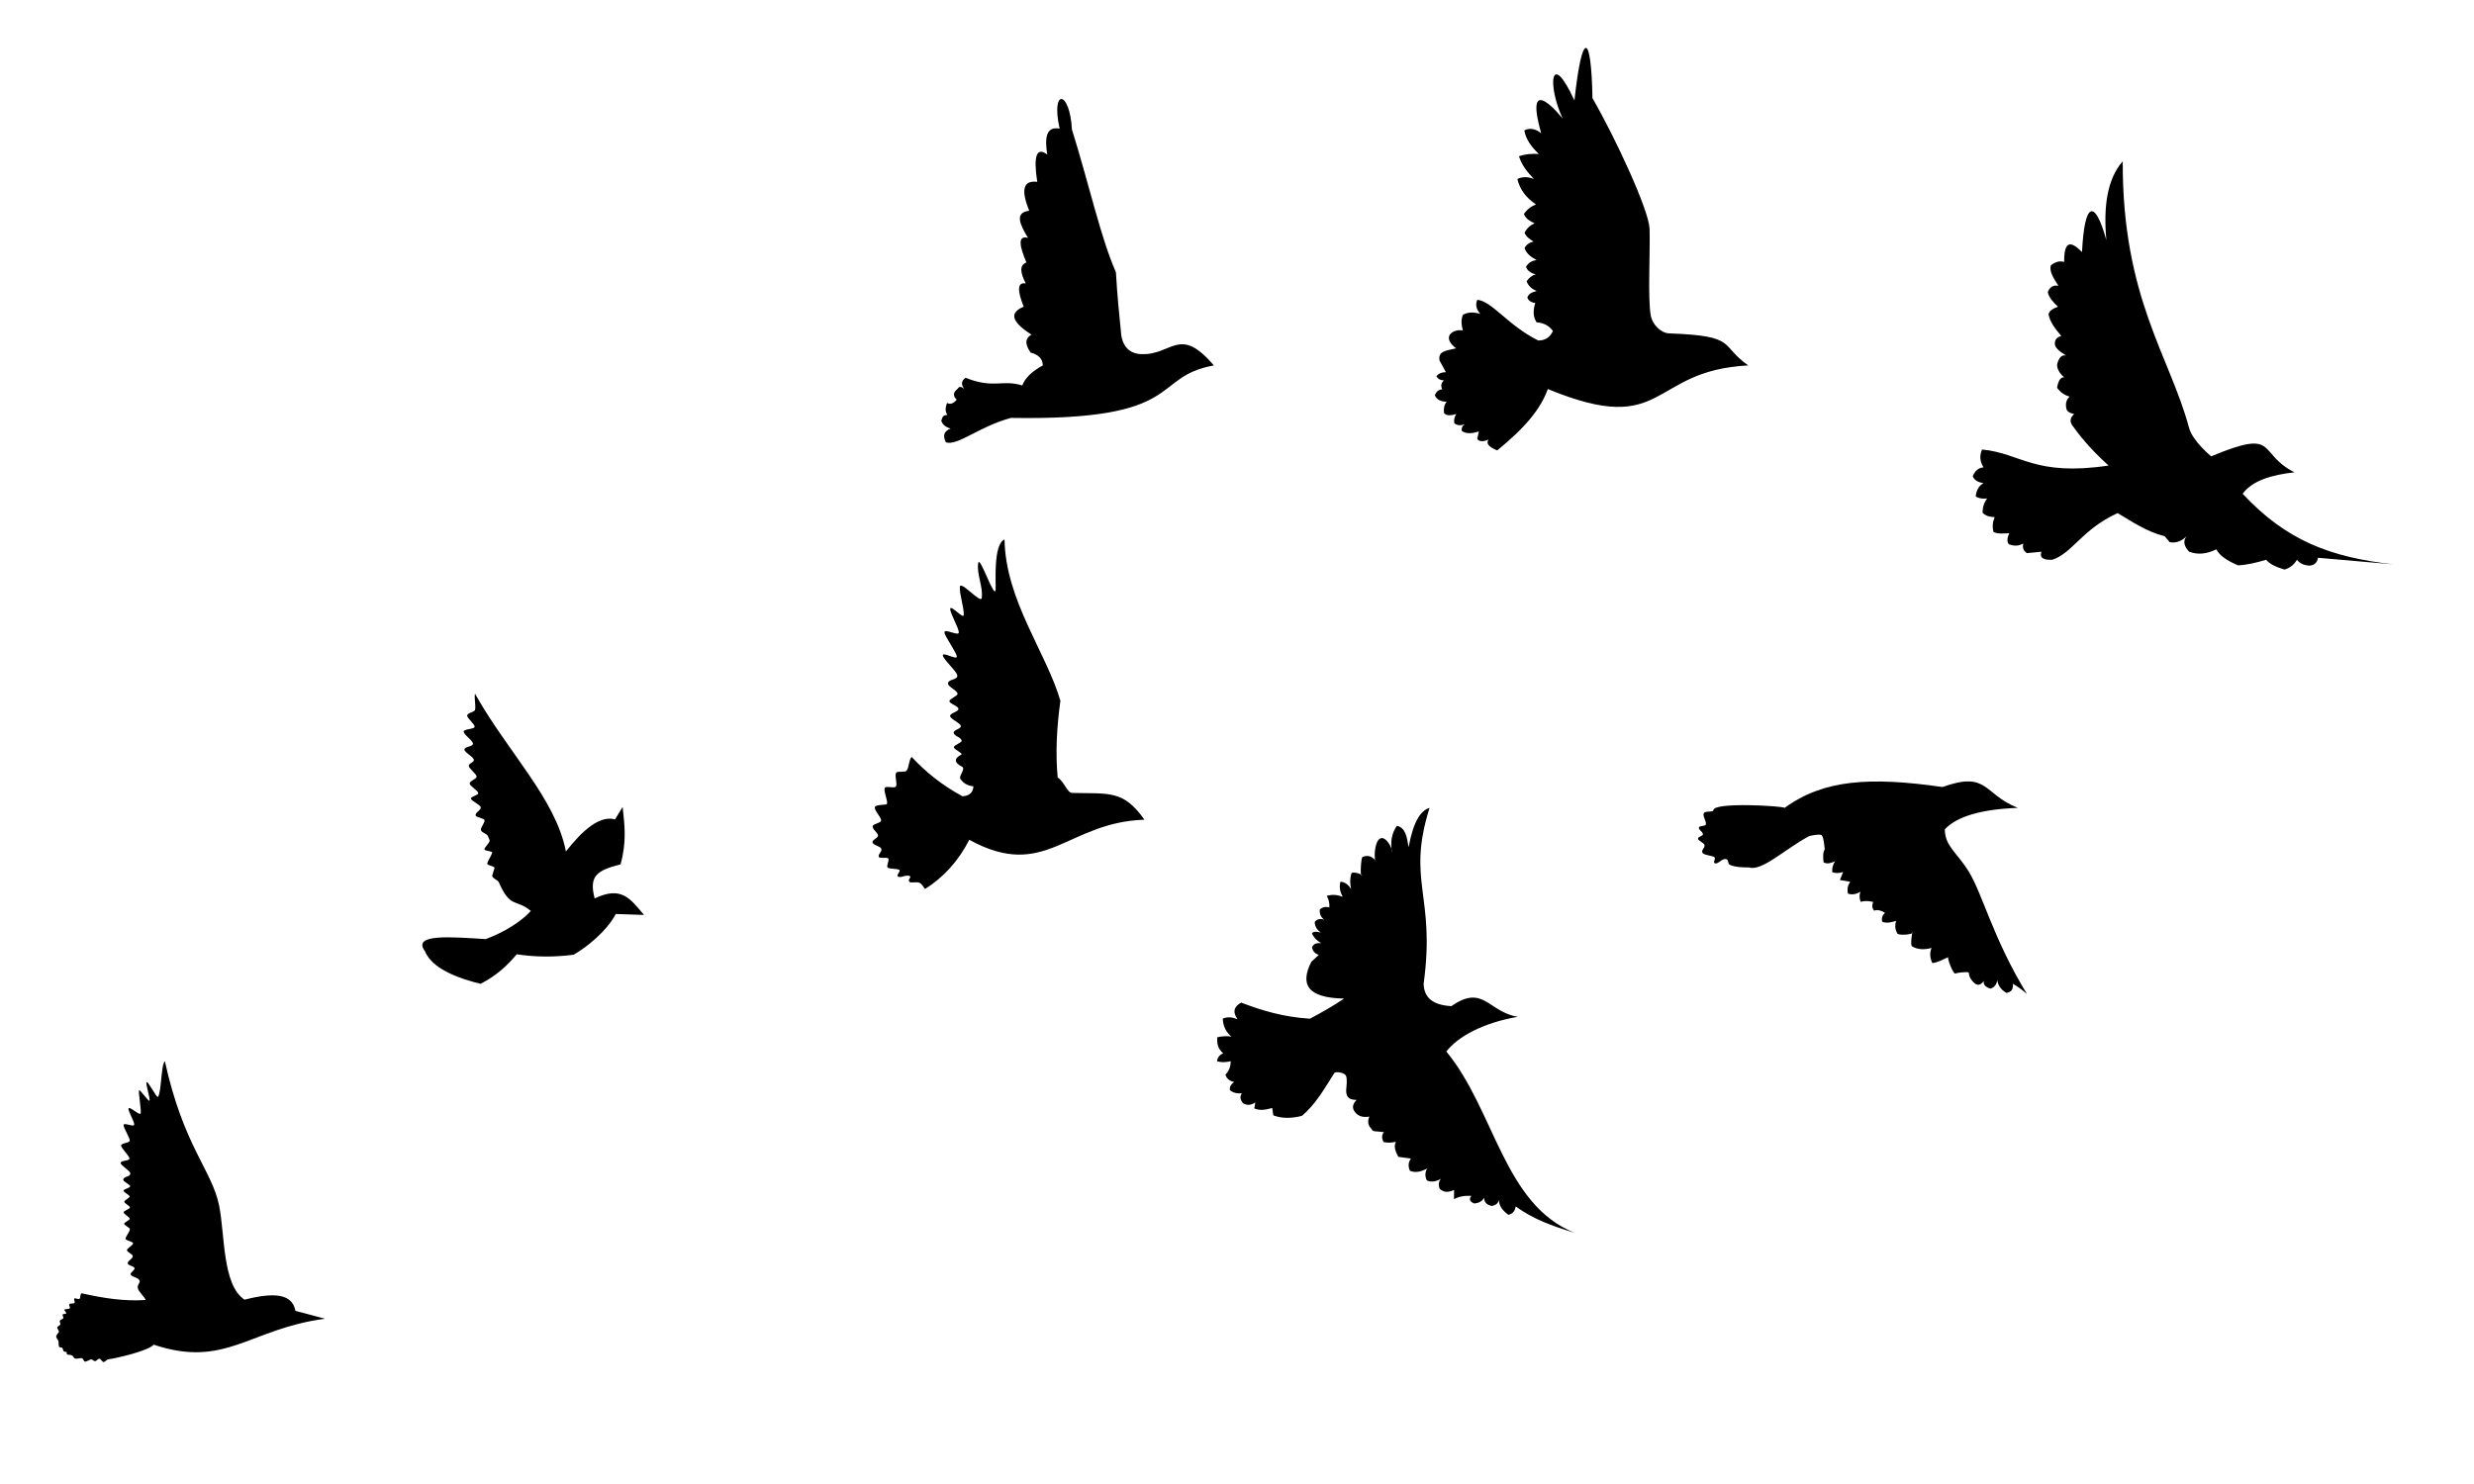 <?xml version="1.0" encoding="UTF-8" standalone="no"?>
<!-- Created with Keyshape -->
<svg xmlns="http://www.w3.org/2000/svg" width="350" height="210" viewBox="0 0 350 210" clip-rule="evenodd" fill-rule="evenodd" stroke-linejoin="round" stroke-miterlimit="2" style="white-space: preserve-spaces;">
    <g id="Birds" transform="translate(173.259,99.76) scale(1.566,1.566) translate(-279.407,-494.251)">
        <path d="M260.101,468.311C257.244,469.069,255.241,470.886,254.216,470.51C253.96,469.985,253.966,469.534,254.65,469.276C254.021,469.083,253.915,468.824,253.801,468.567C253.922,468.221,253.953,468.05,254.356,468.048C254.101,467.678,254.208,467.276,254.324,466.959C254.588,467.103,254.874,467.05,255.198,466.663C254.827,466.314,254.88,465.988,255.286,465.679C255.402,465.476,255.577,465.415,255.903,465.724C255.565,465.302,255.609,464.959,255.999,464.687C258.549,465.703,259.282,464.813,261.117,465.379C261.397,464.658,262.056,464.068,262.974,463.568C262.975,462.974,262.586,462.596,261.864,462.4C261.479,461.804,261.232,461.227,261.948,460.781C259.936,459.495,260.079,458.75,261.249,458.261C260.708,456.899,260.609,456.021,261.435,456.157C260.972,455.256,260.812,454.524,261.495,454.266C260.867,452.787,260.684,451.794,261.633,452.041C260.936,450.868,260.37,449.759,261.75,449.589C260.984,447.718,261.193,446.817,262.473,446.98C262.105,444.587,262.426,443.811,263.375,444.507C263.15,443.039,263.244,441.938,264.495,442.171C263.679,438.492,265.417,438.689,265.606,442.243C267.263,447.582,268.192,451.977,269.578,455.14C269.716,457.422,269.871,458.905,270.024,460.429C270.081,461.652,270.647,462.493,271.846,462.546C274.687,462.673,275.282,459.889,278.425,463.568C272.637,464.617,276.041,468.578,260.101,468.311Z" transform="translate(266.113,455.027) translate(-266.113,-455.027)"/>
        <path d="M323.558,503.753C323.597,503.002,329.876,503.38,329.992,503.549C333.513,500.979,337.727,500.73,344.25,501.665C348.378,500.186,347.894,502.289,351.053,503.549C347.792,503.674,345.566,504.306,344.463,505.488C344.471,507.027,345.571,507.573,346.649,509.348C347.886,511.383,348.859,515.432,351.885,520.369C351.504,520.037,351.098,519.72,350.613,519.447C350.654,519.879,350.525,520.197,350.02,520.265C349.487,519.958,349.274,519.556,349.194,519.114C349.15,519.505,348.949,519.761,348.591,519.883C348.095,519.737,347.927,519.495,347.985,519.187C347.732,519.54,347.474,519.618,347.212,519.447C346.797,519.105,346.644,518.769,346.629,518.436C346.483,518.316,345.498,518.468,345.407,518.517C345.229,518.614,344.609,517.021,344.787,517.033C344.317,517.218,343.897,517.515,343.335,517.574C343.075,517.028,343.108,516.594,343.264,516.207C342.549,516.399,341.962,516.345,341.497,516.057C341.334,515.973,341.504,514.678,341.562,514.796C341.659,514.995,340.153,515.134,340.148,514.85C339.935,514.451,339.96,514.097,340.061,513.757C339.631,513.897,339.205,514,338.801,513.839C338.73,513.498,338.834,513.235,339.058,513.027C338.721,512.831,338.392,512.718,338.082,512.838C337.851,512.582,337.891,512.318,337.994,512.052C337.567,511.946,337.188,511.939,336.861,512.04C336.723,511.686,336.745,511.393,336.839,511.127C336.443,511.368,336.068,511.419,335.712,511.297C335.609,510.822,335.728,510.502,335.914,510.229L334.987,510.069L335.273,509.349C334.9,509.468,334.575,509.464,334.29,509.355C334.269,508.928,334.376,508.615,334.559,508.37C334.212,508.521,333.865,508.662,333.51,508.473C333.47,508.119,333.421,507.542,333.616,507.312C333.616,507.312,333.532,506.186,333.343,506.025C333.154,505.863,332.203,506.1,332.203,506.1C329.975,507.301,327.926,509.321,326.751,508.927C326.338,508.939,325.489,508.909,325.068,508.708C324.821,508.591,324.96,508.317,324.787,508.218C324.389,507.99,323.986,508.7,323.682,508.551C323.481,508.452,323.81,508.134,323.651,508.011C323.456,507.862,322.748,507.82,322.599,507.648C322.373,507.387,322.834,507.188,322.748,506.888C322.697,506.711,322.197,506.527,322.166,506.341C322.133,506.145,322.677,506.08,322.608,505.893C322.508,505.622,322.233,505.563,322.247,505.327C322.257,505.156,322.827,505.216,322.87,505.058C322.952,504.757,322.57,504.331,322.687,504.035C322.781,503.797,323.546,503.976,323.558,503.753Z" transform="translate(337.025,510.763) translate(-337.025,-510.763)"/>
        <path d="M351.885,480.53C351.565,480.331,351.46,480.042,351.55,479.671C351.112,479.867,350.857,479.933,350.25,479.73C350.034,479.463,350.112,479.109,350.287,478.726C349.797,478.752,349.297,478.819,348.866,478.622C348.722,478.114,348.801,477.683,348.966,477.28C348.49,477.262,348.113,477.142,347.874,476.879C347.874,476.369,348.015,475.942,348.285,475.59C347.829,475.637,347.486,475.574,347.255,475.402C347.305,474.847,347.54,474.447,347.96,474.202C347.509,474.141,347.155,473.972,346.985,473.598C347.19,473.049,347.532,472.815,347.962,472.781C347.621,472.252,347.585,471.714,347.827,471.166C351.345,471.501,352.545,473.619,359.254,472.616C357.423,470.957,356.527,469.746,355.957,468.956C355.722,468.587,355.81,468.258,356.147,467.96C355.764,467.883,355.475,467.738,355.433,467.417C355.338,466.933,355.487,466.624,355.738,466.388C355.287,466.261,354.905,466.002,354.606,465.589C354.699,465.006,354.886,464.639,355.233,464.639C354.794,464.244,354.572,463.844,354.614,463.436C354.761,462.923,354.986,462.579,355.415,462.672C354.83,462.313,354.364,461.949,354.402,461.568C354.41,461.214,354.616,461.003,354.986,460.908C354.435,460.265,353.94,459.618,353.833,458.937C353.916,458.606,354.265,458.416,354.686,458.265C354.239,457.846,353.859,457.416,353.764,456.942C353.943,456.487,354.256,456.28,354.729,456.372C354.317,455.745,353.897,455.118,354.029,454.545C354.39,454.226,354.79,454.092,355.246,454.215C355.222,452.163,355.924,452.38,356.857,453.323C357.088,448.665,358.029,448.554,359.055,452.242C358.78,449.196,359.136,446.716,360.536,445.12C360.489,457.474,364.812,462.773,366.527,469.213C366.845,470.405,368.523,471.783,368.523,471.783C374.695,469.215,372.606,471.495,376.05,473.228C373.947,473.459,372.232,473.987,371.368,475.167C375.363,479.442,379.324,480.893,384.966,481.542L378.174,480.949C378.103,481.378,377.861,481.641,377.368,481.661C376.85,481.615,376.494,481.43,376.273,481.13C375.981,481.631,375.592,481.881,375.159,482.015C374.341,481.784,373.784,481.489,373.49,481.13C372.599,481.397,371.739,481.599,370.955,481.635C369.988,481.229,369.282,480.759,368.99,480.187C368.117,480.618,367.297,480.694,366.532,480.399C366.041,479.881,365.977,479.418,366.302,479.005C365.857,479.441,365.355,479.649,364.775,479.539L364.326,479.005C362.698,478.594,361.418,477.709,360.074,476.912C356.866,478.369,355.995,480.531,354.173,481.13C353.435,481.162,352.99,480.998,353.189,480.402L351.885,480.53Z" transform="translate(365.975,463.567) translate(-365.975,-463.567)"/>
        <path d="M308.597,465.702C307.971,467.466,306.578,469.175,304.022,471.249C303.175,470.903,303.012,470.576,303.252,470.259C302.836,470.469,302.371,470.486,302.223,470.197L302.365,469.529C301.746,469.743,301.223,469.759,300.834,469.497C300.775,469.229,300.878,469.028,301.097,468.877C300.755,469.015,300.434,469.014,300.149,468.795C300.097,468.431,300.177,468.167,300.337,467.963C299.845,468.102,299.432,468.131,299.222,467.875C299.175,467.457,299.234,467.105,299.463,466.858C298.989,466.831,298.581,466.709,298.395,466.267C298.494,465.955,298.706,465.767,299.056,465.73C298.897,465.372,298.978,465.114,299.224,464.923C298.891,464.914,298.66,464.786,298.534,464.541C298.755,464.272,299.052,464.177,299.391,464.179L298.814,463.124C298.682,462.292,299.308,462.254,300.312,462.022C299.74,461.589,299.544,461.186,299.726,460.812C299.992,460.457,300.408,460.345,300.926,460.398C300.756,459.837,300.771,459.377,300.929,458.995C301.409,458.722,301.94,458.748,302.496,458.911C302.099,458.455,302.052,458.036,302.228,457.639C303.567,457.765,304.952,459.925,307.734,461.316C308.369,461.317,308.804,461.022,309.058,460.458C308.748,460.022,308.29,459.727,307.581,459.672C307.22,459.106,307.284,458.519,307.466,457.926C307.074,457.882,306.851,457.708,306.748,457.439C306.827,457.142,307.121,456.951,307.592,456.847C307.161,456.662,306.837,456.385,306.681,455.964C306.909,455.634,307.18,455.421,307.504,455.346C307.066,455.223,306.746,455.012,306.626,454.651C306.854,454.268,307.189,454.099,307.581,454.043C307.128,453.792,306.694,453.519,306.494,452.969C306.663,452.633,306.954,452.46,307.305,452.37C306.949,452.167,306.633,451.934,306.495,451.568C306.742,451.123,307.055,450.869,307.408,450.729C306.955,450.534,306.588,450.281,306.438,449.885C306.735,449.457,307.105,449.181,307.532,449.021C306.688,448.453,306.076,447.724,305.85,446.726C306.258,446.513,306.749,446.497,307.341,446.716C306.708,446.069,306.198,445.397,305.995,444.661C306.53,444.478,307.131,444.417,307.787,444.461C307.132,443.841,306.622,443.161,306.472,442.33C306.944,442.091,307.45,442.153,307.999,442.591C306.35,436.734,309.942,441.266,309.942,441.266C308.531,438.235,308.832,434.906,311.004,439.629C311.688,433.246,312.523,433.409,312.631,439.418C314.726,443.04,317.733,449.548,317.79,451.22C317.859,453.279,317.609,457.524,317.904,459.1C318.044,459.848,318.799,460.646,319.56,460.673C325.774,460.894,324.087,461.731,326.701,463.568C317.663,464.03,319.414,470.156,308.597,465.702Z" transform="translate(312.548,453.063) translate(-312.548,-453.063)"/>
        <path d="M256.334,506.434C255.324,508.404,253.974,509.848,252.35,510.872C252.231,510.817,252.093,510.419,251.818,510.314C251.511,510.198,251.065,510.371,250.926,510.23C250.722,510.022,251.164,509.796,250.958,509.712C250.551,509.547,250.131,509.956,249.866,509.732C249.734,509.619,250.163,509.266,250.018,509.159C249.821,509.013,249.106,509.1,248.953,508.934C248.826,508.796,249.134,508.255,249.016,508.126C248.868,507.965,248.277,508.164,248.175,507.997C248.028,507.758,248.492,507.494,248.386,507.246C248.27,506.974,247.604,506.937,247.588,506.632C247.577,506.444,248.068,506.271,248.088,506.068C248.113,505.821,247.525,505.457,247.614,505.189C247.685,504.978,248.247,504.953,248.355,504.725C248.474,504.471,247.641,503.712,247.823,503.442C247.937,503.272,248.585,503.28,248.822,503.241C249.13,503.189,248.526,502.025,248.708,501.73C248.824,501.542,249.575,501.814,249.707,501.618C249.859,501.391,249.559,500.607,249.734,500.371C249.863,500.199,250.528,500.366,250.668,500.188C250.892,499.903,250.865,499.24,251.121,498.943C252.361,500.266,253.826,501.484,255.716,502.5C256.304,502.466,256.67,502.201,256.71,501.601C256.147,501.553,255.779,501.301,255.526,500.929C255.358,500.682,256.023,500.01,255.689,499.839C254.921,499.445,254.969,499.066,255.622,498.728C255.804,498.634,254.95,498.271,254.944,498.073C254.936,497.861,255.676,497.671,255.643,497.47C255.592,497.154,254.944,497.068,254.922,496.758C254.904,496.504,255.61,496.402,255.569,496.147C255.527,495.881,254.624,495.518,254.6,495.259C254.573,494.969,255.393,494.872,255.354,494.586C255.32,494.341,254.564,494.153,254.539,493.911C254.519,493.714,255.298,493.428,255.274,493.235C255.236,492.927,254.437,492.625,254.413,492.331C254.377,491.891,255.303,492.029,255.251,491.577C255.21,491.222,253.962,490.107,253.942,489.772C253.921,489.423,255.232,490.22,255.209,489.872C255.184,489.505,254.094,488.029,254.089,487.687C254.085,487.311,255.388,488.064,255.386,487.701C255.382,487.256,254.59,485.967,254.611,485.566C254.634,485.143,255.805,486.528,255.833,486.121C255.876,485.511,255.406,484.088,255.488,483.56C255.575,483.004,257.385,485.136,257.459,484.586C257.599,483.552,256.983,482.462,257.141,481.429C257.263,480.631,258.636,484.852,258.713,483.818C258.753,483.282,258.474,479.731,259.517,479.291C259.606,484.806,263.301,489.522,264.565,493.874C264.24,496.235,264.108,498.556,264.32,500.808C264.88,501.132,265.183,502.186,265.61,502.198C268.897,502.291,270.25,501.885,272.154,504.618C265.134,504.845,263.199,510.202,256.334,506.434Z" transform="translate(259.871,495.082) translate(-259.871,-495.082)"/>
        <path d="M182.653,552.056C182.162,552.629,179.232,553.292,178.579,553.375C178.379,553.4,178.316,553.61,178.112,553.626C178.029,553.632,177.836,553.311,177.754,553.319C177.61,553.334,177.487,553.54,177.344,553.55C177.266,553.556,177.105,553.381,177.028,553.386C176.829,553.399,176.64,553.594,176.446,553.585C176.326,553.58,176.285,553.287,176.165,553.274C175.958,553.253,175.757,553.364,175.55,553.307C175.444,553.279,175.366,553.078,175.297,553.042C175.114,552.944,175.023,552.998,174.839,552.945C174.79,552.931,174.817,552.767,174.777,552.739C174.708,552.69,174.578,552.701,174.524,552.647C174.459,552.581,174.459,552.414,174.402,552.354C174.339,552.29,174.152,552.319,174.111,552.247C174.037,552.116,174.087,551.891,174.049,551.737C174.004,551.553,173.802,551.464,173.857,551.245C173.877,551.167,174.067,550.972,174.096,550.888C174.12,550.82,173.904,550.559,173.936,550.488C173.97,550.413,174.171,550.32,174.213,550.243C174.26,550.154,174.124,549.971,174.183,549.879C174.226,549.811,174.442,549.736,174.49,549.666C174.533,549.603,174.385,549.391,174.432,549.327C174.481,549.262,174.705,549.292,174.758,549.225C174.79,549.184,174.55,548.935,174.584,548.893C174.626,548.843,175.028,548.828,175.071,548.778C175.135,548.703,174.967,548.465,175.036,548.39C175.12,548.298,175.409,548.38,175.498,548.286C175.574,548.206,175.41,547.966,175.489,547.886C175.56,547.815,175.866,547.993,175.939,547.921C176.104,547.758,175.953,547.58,176.133,547.41C178.092,547.856,180.035,548.154,181.932,548.017C181.82,547.725,181.302,547.288,181.218,546.951C181.141,546.642,181.5,546.431,181.357,546.225C181.146,545.922,180.678,545.969,180.569,545.702C180.513,545.565,180.987,545.267,180.929,545.143C180.821,544.917,180.361,544.937,180.31,544.71C180.26,544.487,180.813,544.277,180.759,544.035C180.723,543.872,180.262,543.699,180.237,543.521C180.215,543.363,180.82,543.055,180.794,542.885C180.773,542.75,180.133,542.641,180.115,542.496C180.089,542.293,180.53,541.831,180.501,541.608C180.485,541.482,179.998,541.264,179.983,541.131C179.97,541.016,180.503,540.799,180.488,540.679C180.464,540.479,179.962,540.304,179.938,540.089C179.924,539.96,180.524,539.789,180.509,539.654C180.49,539.496,180.016,539.306,179.997,539.139C179.984,539.028,180.486,538.784,180.487,538.673C180.488,538.541,179.924,538.276,179.927,538.147C179.932,537.994,180.525,537.896,180.53,537.745C180.534,537.611,179.895,537.3,179.902,537.168C179.922,536.816,180.52,536.934,180.544,536.587C180.561,536.353,179.64,535.853,179.667,535.624C179.693,535.398,180.433,535.468,180.463,535.245C180.491,535.034,179.674,534.259,179.711,534.054C179.753,533.819,180.441,533.852,180.49,533.622C180.533,533.415,179.879,532.387,179.931,532.188C179.987,531.976,180.827,532.397,180.888,532.192C180.957,531.961,180.303,530.924,180.383,530.707C180.465,530.483,181.385,531.385,181.474,531.17C181.564,530.953,181.247,529.221,181.334,529.067C181.399,528.953,182.2,530.123,182.267,530.012C182.377,529.83,181.897,528.505,182.015,528.338C182.124,528.185,182.93,529.808,183.042,529.662C183.356,529.256,183.315,526.734,183.664,526.441C185.339,534.102,187.91,536.287,188.558,539.459C189.101,542.114,188.837,546.667,190.861,547.991C193.472,547.318,195.173,547.422,195.455,548.998L198.139,549.714C191.325,550.602,189.147,554.23,182.653,552.056Z" transform="translate(185.993,540.034) translate(-185.993,-540.034)"/>
        <path d="M215.448,516.779C214.594,517.809,213.58,518.742,212.183,519.447C209.21,518.718,207.66,517.724,207.148,516.485C206,514.925,209.416,515.204,212.648,515.408C214.435,514.75,215.95,513.734,216.723,512.862C215.383,511.743,214.885,512.684,213.824,510.259C213.753,510.098,213.31,509.927,213.238,509.734C213.208,509.656,213.424,509.084,213.444,509C213.493,508.791,212.726,508.782,212.788,508.552C212.869,508.25,213.124,507.955,213.228,507.614C213.285,507.425,212.471,507.464,212.537,507.263C212.602,507.061,212.917,506.789,212.991,506.573C213.042,506.425,212.899,506.273,212.852,506.12C212.774,505.864,212.293,505.823,212.217,505.555C212.157,505.346,212.584,504.886,212.541,504.67C212.5,504.467,211.772,504.429,211.736,504.222C211.69,503.951,212.241,503.772,212.198,503.496C212.16,503.25,211.344,502.946,211.313,502.698C211.293,502.53,211.995,502.394,211.976,502.225C211.946,501.96,211.222,501.606,211.2,501.342C211.181,501.115,211.843,500.941,211.827,500.715C211.81,500.486,211.126,499.985,211.115,499.759C211.103,499.518,211.587,499.454,211.579,499.217C211.571,498.949,210.725,498.543,210.725,498.281C210.725,497.999,211.488,498.033,211.494,497.759C211.5,497.463,210.642,496.93,210.659,496.646C210.672,496.418,211.628,496.444,211.646,496.224C211.666,495.977,210.948,495.436,210.975,495.202C211.008,494.928,211.654,494.919,211.694,494.663C211.762,494.227,211.591,493.605,211.682,493.235C214.625,498.498,218.96,502.705,219.893,507.487C221.425,505.534,222.965,504.207,224.331,504.591L225.018,503.464C225.194,505.11,225.4,506.583,224.828,508.655C222.655,509.205,221.967,509.713,222.489,511.734C224.91,510.576,225.695,511.739,226.947,513.224L224.394,513.138C224.026,513.93,222.703,515.571,220.599,516.816C218.839,517.052,217.123,517.036,215.448,516.779Z" transform="translate(216.934,506.341) translate(-216.934,-506.341)"/>
        <path d="M290.199,520.783C289.155,521.471,288.124,522.071,287.104,522.6C284.722,522.453,282.756,521.858,280.899,521.147C280.3,521.471,280.067,521.927,280.556,522.646C280.1,522.461,279.655,522.403,279.233,522.598C279.266,523.346,279.57,523.846,280.016,524.215C279.553,524.152,279.129,524.185,278.733,524.283C278.712,524.787,278.74,525.285,279.276,525.728C278.931,525.873,278.757,526.118,278.716,526.441C279.109,526.574,279.524,526.54,279.948,526.441C279.956,526.912,279.797,527.32,279.471,527.663C279.575,527.985,279.808,528.224,280.262,528.321C280.005,528.498,279.845,528.728,279.871,529.06C280.11,529.254,280.434,529.38,280.962,529.342C280.758,529.627,280.791,529.929,281.084,530.253C281.464,530.463,281.825,530.412,282.17,530.161L282.082,530.708C282.618,530.94,283.16,530.818,283.701,530.667L283.799,531.335C284.549,531.62,285.415,531.63,286.39,531.377C287.619,530.338,288.455,528.867,289.296,527.533C289.424,527.33,290.159,527.471,290.34,527.713C290.522,527.955,290.383,528.986,290.383,528.986C290.37,529.48,290.438,529.93,291.326,529.943C290.947,530.312,290.896,530.675,291.173,531.035C291.435,531.366,291.819,531.559,292.471,531.447C292.314,531.832,292.319,532.2,292.646,532.536C292.813,532.871,292.99,532.736,293.793,532.849C293.611,533.069,293.558,533.349,293.757,533.747C294.129,533.831,294.5,533.81,294.872,533.722C294.628,534.203,294.888,534.674,295.09,535.083L296.229,535.241C295.979,535.589,295.968,535.958,296.143,536.343C296.642,536.554,297.164,536.427,297.695,536.14C297.488,536.504,297.494,536.863,297.675,537.219C298.107,537.409,298.528,537.304,298.943,537.066C298.744,537.311,298.678,537.604,298.836,537.979C299.258,538.357,299.693,538.278,300.132,538.074L300.122,538.906C300.583,538.663,301.108,538.569,301.692,538.611C301.471,538.868,301.509,539.1,301.925,539.295C302.416,539.272,302.682,539.066,302.845,538.776C302.855,539.095,302.958,539.383,303.513,539.522C303.972,539.46,304.092,539.24,304.179,539.004C304.202,539.414,304.378,539.841,305.03,540.321C305.374,540.249,305.625,540.038,305.697,539.564C307.254,540.694,308.949,541.327,311.004,541.942C304.607,539.382,303.808,530.872,299.427,525.564C300.5,524.194,302.784,522.961,305.891,522.43C303.221,522.005,302.792,519.437,299.887,521.465C298.099,521.37,297.413,520.606,297.378,519.447C298.483,511.422,295.816,510.214,297.914,503.549C297.129,503.782,296.46,504.734,296.021,507.104C295.866,506.14,295.736,505.348,294.967,505.166C294.502,505.816,294.346,506.615,294.529,507.579C294.609,507.273,293.95,505.984,293.413,506.341C292.887,506.69,292.87,508.41,293.1,508.391C292.77,507.946,292.368,507.774,291.865,507.983C291.741,507.935,291.595,509.785,291.801,509.668C291.943,509.586,290.917,509.23,290.845,509.488C290.712,509.952,290.728,510.413,290.824,510.872C290.566,510.481,290.256,510.238,289.866,510.225C289.733,510.702,289.835,511.153,290.066,511.589C289.601,511.403,289.123,511.35,288.626,511.506C288.829,511.866,288.892,512.212,288.86,512.548C288.52,512.453,288.23,512.513,287.996,512.745C287.963,513.189,288.127,513.467,288.409,513.648C288.09,513.553,287.789,513.557,287.54,513.857C287.547,514.316,287.791,514.591,288.09,514.822C287.694,514.693,287.432,514.719,287.289,514.888C287.465,515.288,287.756,515.572,288.129,515.771C287.748,515.744,287.423,515.801,287.297,516.16C287.37,516.546,287.609,516.727,287.905,516.84L287.24,517.45C286.223,519.431,286.791,520.724,290.199,520.783Z" transform="translate(294.86,522.745) translate(-294.86,-522.745)"/>
    </g>
</svg>
